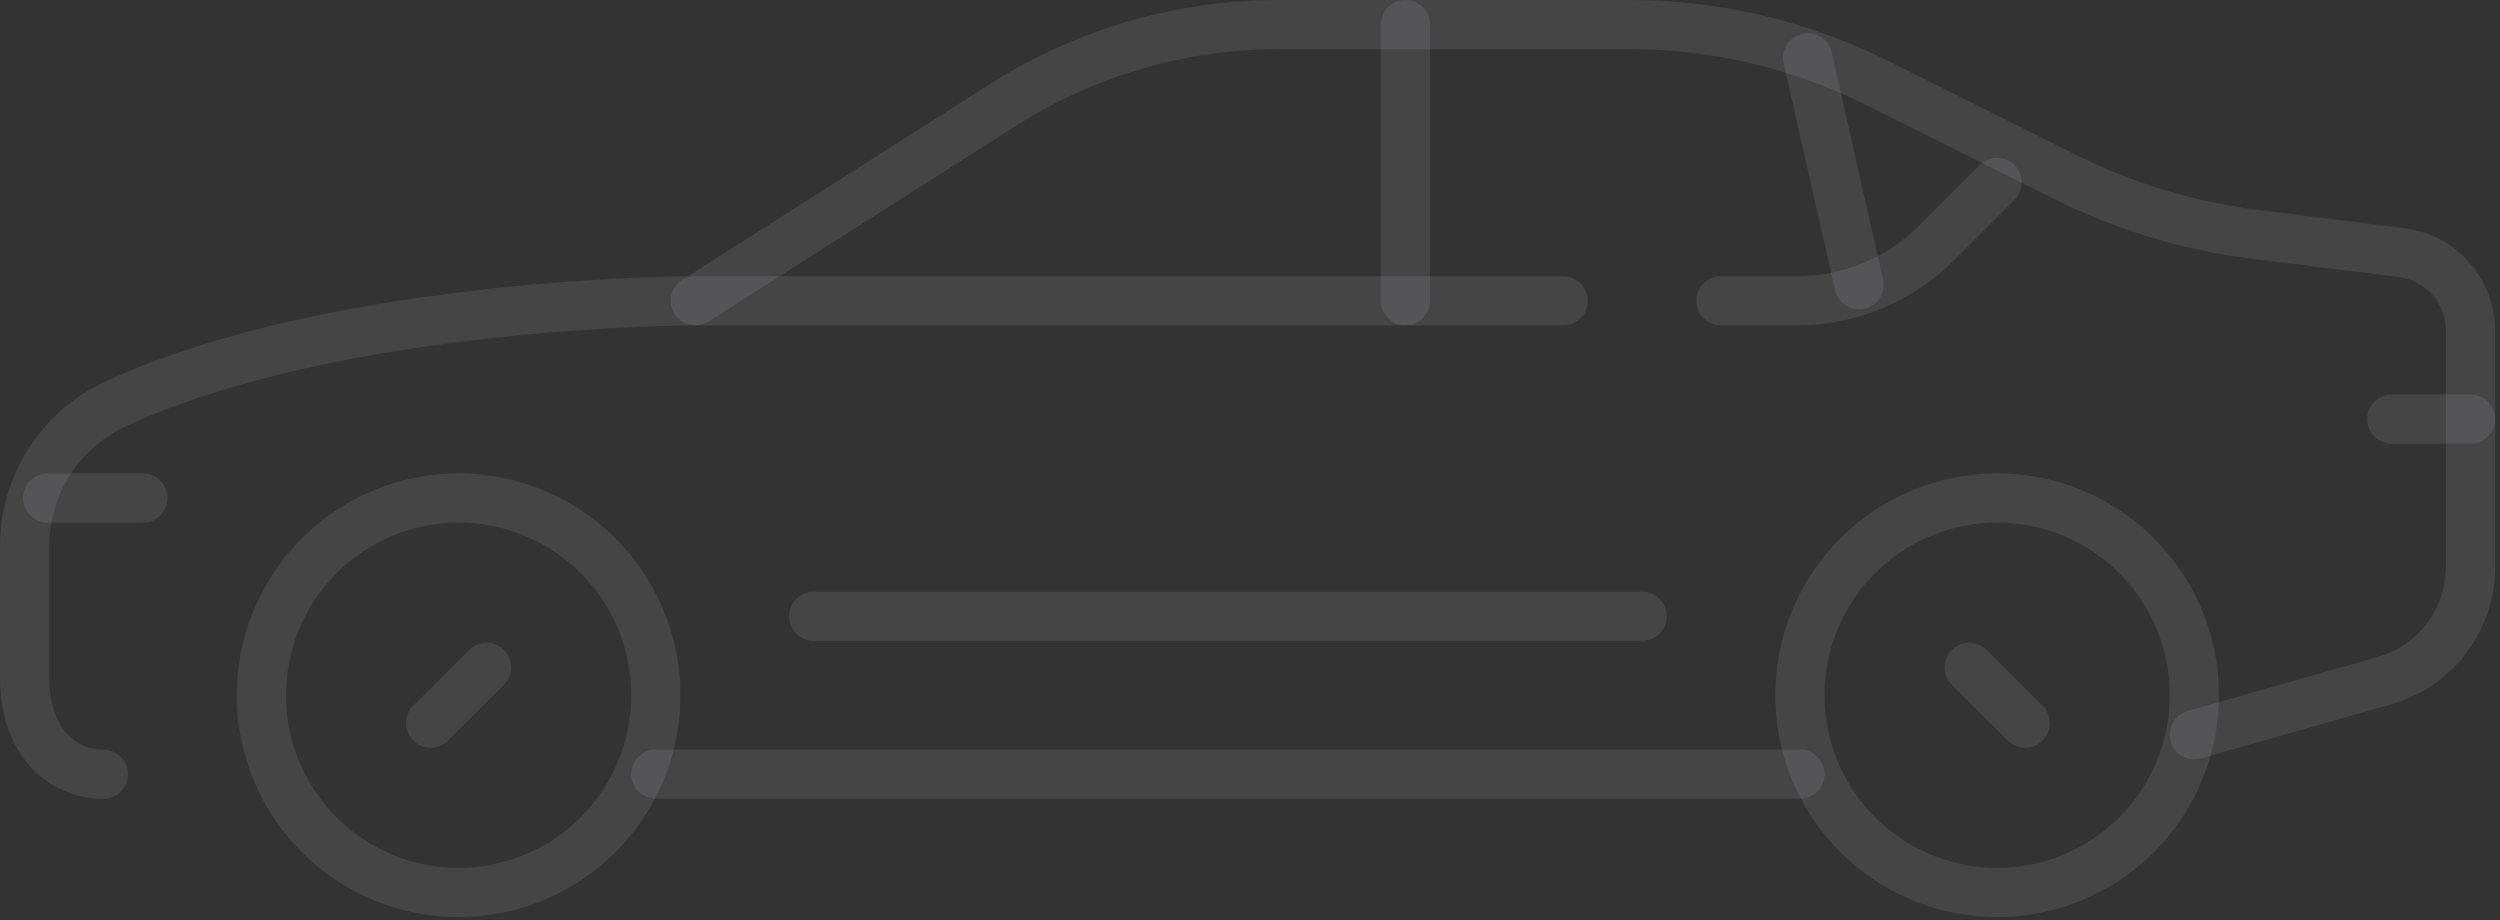 <svg width="508" height="187" viewBox="0 0 508 187" fill="none" xmlns="http://www.w3.org/2000/svg">
<rect x="0" y="0" width="508" height="187" fill="#333333" stroke="none"/>
<path d="M365.741 141.28C365.743 149.207 368.095 156.955 372.5 163.544C376.905 170.134 383.166 175.27 390.49 178.302C397.813 181.334 405.872 182.126 413.646 180.579C421.42 179.031 428.561 175.213 434.165 169.607C439.769 164.002 443.586 156.86 445.131 149.085C446.677 141.311 445.883 133.253 442.849 125.93C439.815 118.607 434.678 112.348 428.087 107.944C421.496 103.54 413.747 101.19 405.821 101.19C400.556 101.19 395.344 102.227 390.48 104.242C385.617 106.257 381.198 109.21 377.476 112.933C373.754 116.655 370.802 121.075 368.789 125.939C366.775 130.803 365.739 136.016 365.741 141.28Z" stroke="#E7EFF0" stroke-opacity="0.1" stroke-width="10" stroke-linecap="round" stroke-linejoin="round"/>
<path d="M365.741 157.31H133.271" stroke="#E7EFF0" stroke-opacity="0.1" stroke-width="10" stroke-linecap="round" stroke-linejoin="round"/>
<path d="M400.151 135.61L411.511 146.94" stroke="#E7EFF0" stroke-opacity="0.1" stroke-width="10" stroke-linecap="round" stroke-linejoin="round"/>
<path d="M53.111 141.28C53.113 149.207 55.465 156.955 59.87 163.544C64.275 170.134 70.536 175.27 77.86 178.302C85.183 181.334 93.242 182.126 101.016 180.579C108.79 179.031 115.931 175.213 121.535 169.607C127.139 164.002 130.956 156.86 132.501 149.085C134.047 141.311 133.253 133.253 130.219 125.93C127.185 118.607 122.048 112.348 115.457 107.944C108.866 103.54 101.117 101.19 93.191 101.19C87.926 101.19 82.714 102.227 77.85 104.242C72.987 106.257 68.568 109.21 64.846 112.933C61.124 116.655 58.172 121.075 56.159 125.939C54.145 130.803 53.109 136.016 53.111 141.28Z" stroke="#E7EFF0" stroke-opacity="0.1" stroke-width="10" stroke-linecap="round" stroke-linejoin="round"/>
<path d="M98.861 135.61L87.511 146.94" stroke="#E7EFF0" stroke-opacity="0.1" stroke-width="10" stroke-linecap="round" stroke-linejoin="round"/>
<path d="M445.901 149.29L484.571 138.29C489.607 136.859 494.037 133.82 497.186 129.637C500.335 125.454 502.029 120.356 502.011 115.12V67.25C502.019 63.347 500.601 59.575 498.022 56.645C495.444 53.715 491.883 51.828 488.011 51.34L458.361 47.64C444.819 45.955 431.664 41.975 419.461 35.87L381.461 16.87C365.866 9.066 348.669 5.002 331.231 5H259.811C239.991 4.999 220.582 10.65 203.861 21.29L141.281 61.11C141.281 61.11 68.621 61.11 23.281 82.17C17.787 84.76 13.148 88.865 9.909 94.003C6.671 99.141 4.968 105.097 5.001 111.17V137.78C5.001 150.19 12.181 157.33 21.001 157.33" stroke="#E7EFF0" stroke-opacity="0.1" stroke-width="10" stroke-linecap="round" stroke-linejoin="round"/>
<path d="M349.701 61.11H365.171C370.434 61.11 375.646 60.074 380.508 58.059C385.371 56.045 389.789 53.092 393.511 49.37L405.821 37.06" stroke="#E7EFF0" stroke-opacity="0.1" stroke-width="10" stroke-linecap="round" stroke-linejoin="round"/>
<path d="M141.281 61.11H317.641" stroke="#E7EFF0" stroke-opacity="0.1" stroke-width="10" stroke-linecap="round" stroke-linejoin="round"/>
<path d="M333.671 125.24H165.331" stroke="#E7EFF0" stroke-opacity="0.1" stroke-width="10" stroke-linecap="round" stroke-linejoin="round"/>
<path d="M502.011 85.16H486.011" stroke="#E7EFF0" stroke-opacity="0.1" stroke-width="10" stroke-linecap="round" stroke-linejoin="round"/>
<path d="M29.061 101.19H9.691" stroke="#E7EFF0" stroke-opacity="0.1" stroke-width="10" stroke-linecap="round" stroke-linejoin="round"/>
<path d="M285.581 61.11V5" stroke="#E7EFF0" stroke-opacity="0.1" stroke-width="10" stroke-linecap="round" stroke-linejoin="round"/>
<path d="M377.761 57.86L367.321 11.76" stroke="#E7EFF0" stroke-opacity="0.1" stroke-width="10" stroke-linecap="round" stroke-linejoin="round"/>
</svg>
